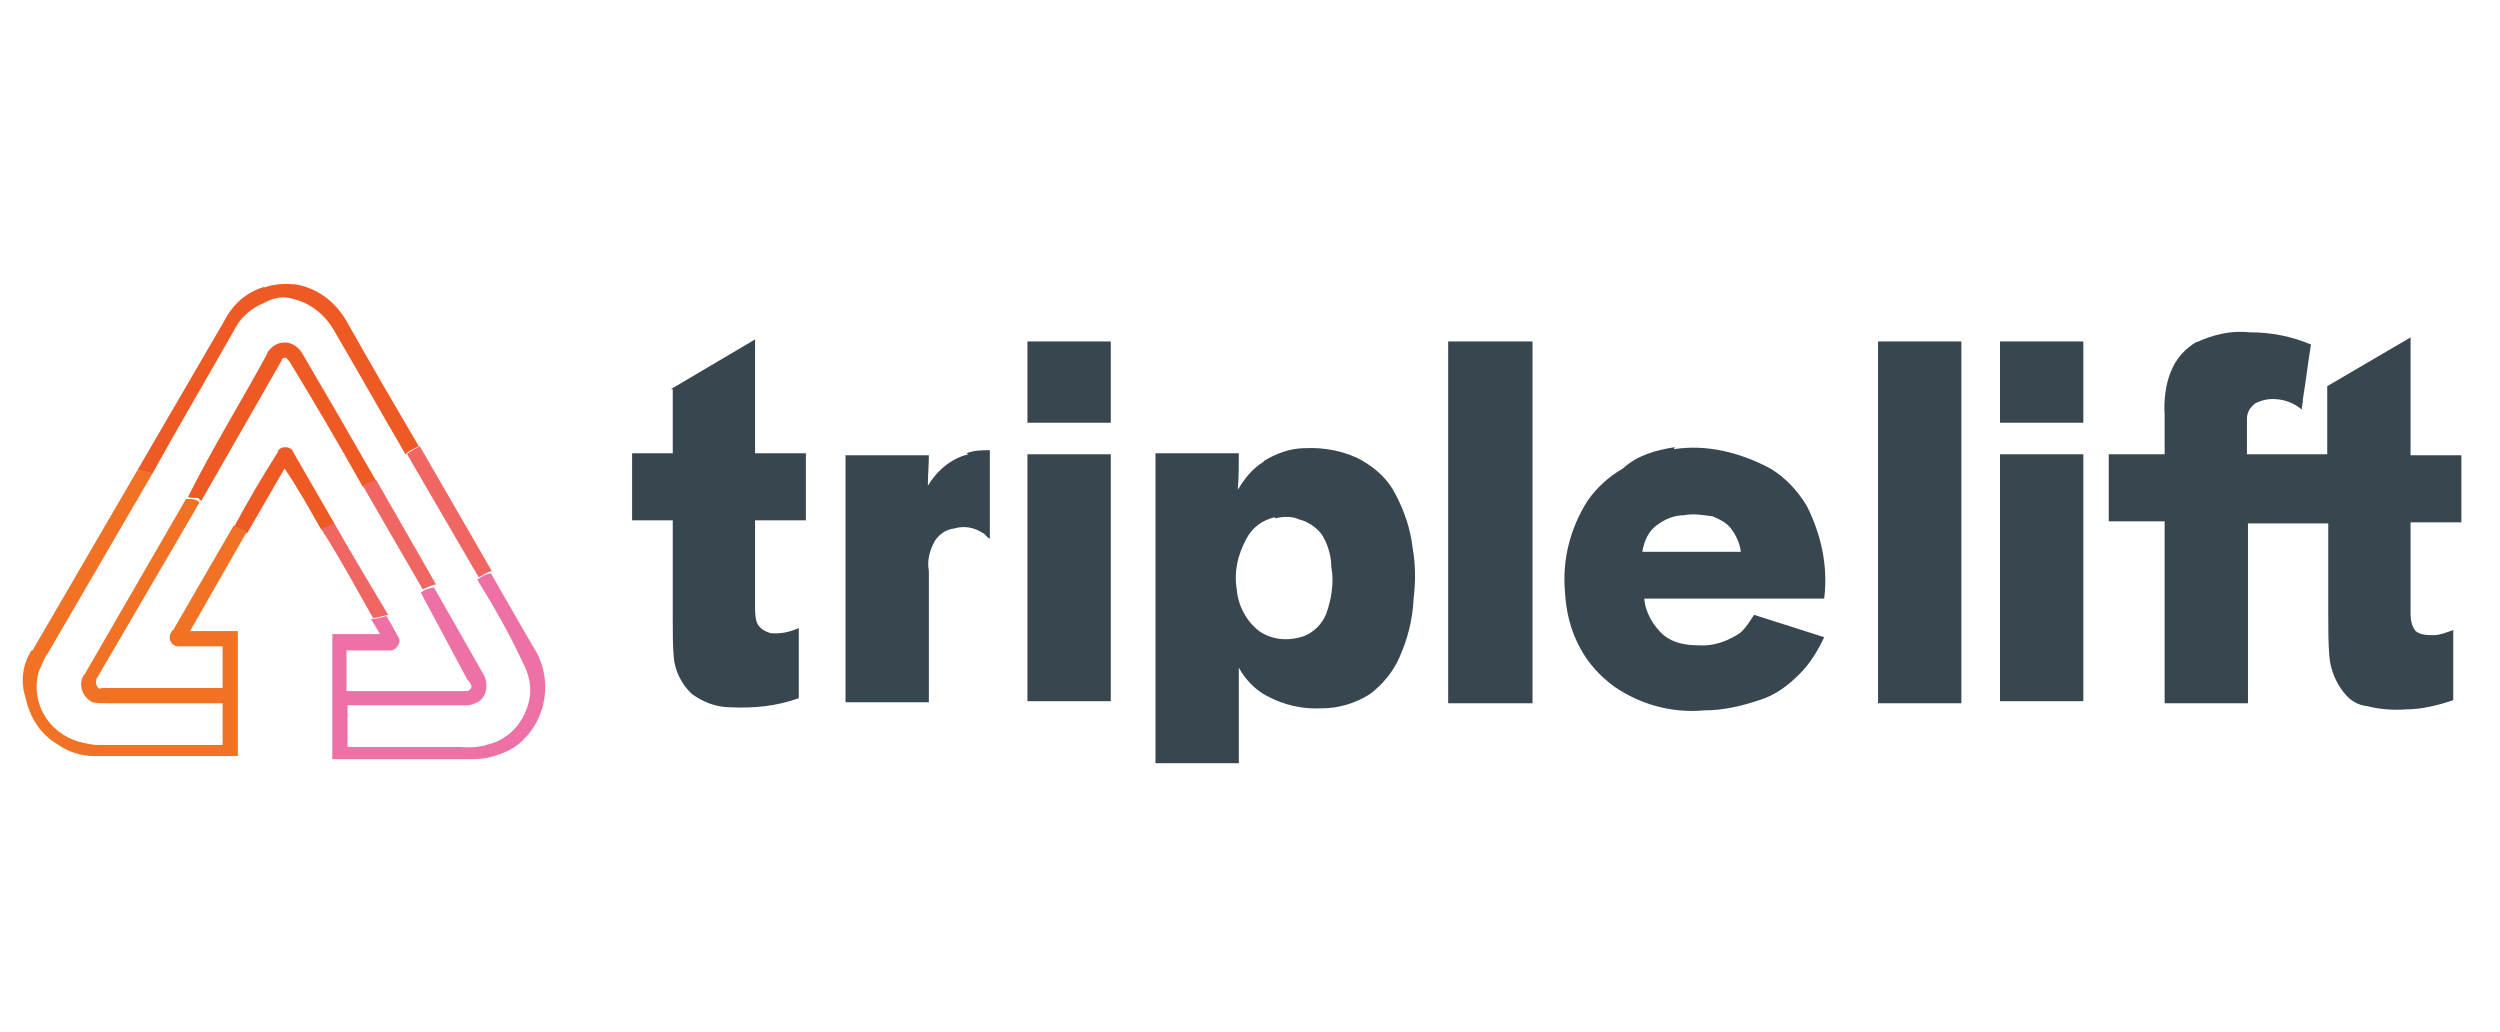 <?xml version="1.0" encoding="UTF-8"?>
<svg id="Layer_1" xmlns="http://www.w3.org/2000/svg" version="1.1" viewBox="0 0 246 101.5">
  <!-- Generator: Adobe Illustrator 29.1.0, SVG Export Plug-In . SVG Version: 2.1.0 Build 142)  -->
  <defs>
    <style>
      .st0 {
        fill: none;
      }

      .st1 {
        fill: #ef6663;
      }

      .st2 {
        fill: #f27225;
      }

      .st3 {
        fill: #37464f;
      }

      .st4 {
        fill: #ef5924;
      }

      .st5 {
        fill: #ee71a5;
      }
    </style>
  </defs>
  <rect class="st0" width="246" height="101.5"/>
  <g>
    <path class="st4" d="M26,28.3c1-.4,2.2-.4,3.2-.3,2.1.4,3.8,1.7,4.9,3.6,2.3,4.1,4.7,8.2,7.1,12.3-.5.3-.9.4-1.3.8-2.4-4.1-4.7-8.2-7.1-12.3-.9-1.5-2.3-2.6-4-3-1-.3-1.9-.1-2.8.4-1.2.5-2.2,1.3-2.8,2.4-2.7,4.8-5.5,9.5-8.2,14.4-.5-.1-1-.3-1.5-.3l8.5-14.6c.9-1.8,2.3-3,4.1-3.5M26.3,34.7c.4-.6,1-1,1.7-1s1.3.4,1.7,1c2.4,4.1,4.9,8.4,7.3,12.6-.4.1-.9.4-1.3.6-2.3-4.1-4.7-8.2-7.2-12.3-.1-.1-.3-.4-.4-.4-.3,0-.4.1-.4.3l-7.9,13.8c-.1-.1-.3-.3-.3-.3-.4,0-.8,0-1-.1,2.4-4.8,5.3-9.5,7.8-14.1M27.3,44.4c.3-.4.8-.5,1.2-.3.1.1.3.1.3.3l4.1,7.1c-.4.3-.9.5-1.3.6-1.2-2.1-2.3-4.1-3.6-6l-3.7,6.4c-.4-.3-.9-.5-1.3-.6,1.4-2.6,2.8-5,4.4-7.5h0Z"/>
    <path class="st3" d="M216.1,33.7c1.7-.8,3.5-1.2,5.3-1,2.1,0,4.1.4,6,1.2-.3,1.8-.5,3.6-.8,5.4,0,.4-.1.6-.1,1-.6-.5-1.4-.9-2.3-1-.8-.1-1.5,0-2.3.4-.5.4-.8.9-.8,1.5v3.5h7.9v-6.7l8.2-4.8v11.6h5v6.6h-5v9c0,.6.1,1.2.5,1.7.5.4,1.2.4,1.8.4s1.3-.3,1.9-.5v6.9c-1.5.5-3.1.9-4.6.9-1.3.1-2.6,0-3.8-.3-1-.1-1.8-.6-2.4-1.4-.8-1-1.3-2.3-1.4-3.6s-.1-2.7-.1-4v-9h-7.9v17.7h-8.2v-17.9h-5.5v-6.6h5.5v-3.9c-.1-1.4.1-3,.6-4.2.5-1.3,1.4-2.3,2.6-3M142.5,33.6h8.3v35.6h-8.3v-35.6M184.8,33.6h8.2v35.6h-8.2v-35.6M101.1,33.6h8.2v8h-8.2v-8M196.8,33.6h8.2v8h-8.2v-8M66,38.3l8.3-4.9v11.2h5v6.6h-5v8.5c0,.6,0,1.3.3,1.8.3.4.6.6,1.2.8,1,.1,1.9-.1,2.8-.5v6.9c-2.2.8-4.4,1-6.7.9-1.4,0-2.7-.5-3.8-1.3-1-.9-1.7-2.3-1.8-3.6-.1-1.2-.1-2.3-.1-3.5v-10h-4v-6.6h4v-6.3M124.3,45.4c1.3-.8,2.7-1.3,4.1-1.3,1.9-.1,4,.3,5.6,1.2,1.4.8,2.6,1.9,3.3,3.3.9,1.7,1.5,3.5,1.7,5.3.3,1.7.3,3.3.1,5-.1,2.1-.6,4-1.4,5.8-.6,1.4-1.7,2.7-2.9,3.6-1.4.9-3.1,1.4-4.7,1.4-1.9.1-3.7-.3-5.4-1.2-1.2-.6-2.2-1.7-2.8-2.8v9.4h-8.2v-30.5h8.2c0,1.2,0,2.3-.1,3.6.6-1,1.4-2.1,2.6-2.8M125.4,50.9c-1.2.3-2.2,1-2.8,2.2-.8,1.5-1.2,3.2-.9,4.9.1,1.5.9,3.1,2.2,4.1,1.3.9,2.9,1,4.4.5,1-.4,1.8-1.2,2.2-2.2.5-1.4.8-3.1.5-4.6,0-1.2-.4-2.4-1-3.3-.5-.6-1.3-1.2-2.2-1.4-.6-.3-1.5-.3-2.3-.1M164.7,44.2c3.2-.5,6.5.3,9.5,1.9,1.5.9,2.7,2.2,3.6,3.7,1.4,2.8,2.1,5.9,1.7,9.1h-17.7c.1,1.4.9,2.7,1.9,3.6,1,.8,2.2,1,3.5,1,1.4.1,2.8-.4,4-1.2.6-.5,1-1.2,1.4-1.8l6.9,2.2c-.6,1.3-1.4,2.6-2.4,3.6-1.2,1.2-2.4,2.1-4,2.6-1.8.6-3.6,1-5.4,1-3.2.3-6.3-.6-8.8-2.3-1.4-1-2.7-2.4-3.5-4-.9-1.7-1.3-3.5-1.4-5.3-.3-3.2.5-6.3,2.2-9,.9-1.3,2.1-2.4,3.5-3.2,1.4-1.3,3.2-1.8,5.1-2.1M165.7,50.7c-1,0-1.9.4-2.7,1s-1.2,1.5-1.4,2.6h9.7c-.1-.8-.4-1.5-.9-2.2s-1.2-1-1.9-1.3c-.9-.1-1.8-.3-2.8-.1M95.1,44.6c.8-.3,1.5-.3,2.3-.3v8.7c-.3-.1-.4-.4-.6-.5-.9-.6-1.9-.8-2.9-.5-.8.1-1.4.5-1.9,1.2-.5.9-.8,1.9-.6,3v12.9h-8.2v-24.3h8.2c0,1-.1,1.9-.1,3,.9-1.5,2.3-2.7,4-3.1M101.1,44.7h8.2v24.3h-8.2v-24.3M196.8,44.7h8.2v24.3h-8.2v-24.3Z"/>
    <path class="st1" d="M40,44.7c.4-.3.8-.5,1.3-.8l7.1,12.3c-.5.1-.9.4-1.3.6l-7.1-12.2M35.7,47.8c.4-.3.9-.4,1.3-.6l5.9,10.3c-.5.1-.9.3-1.3.5l-5.9-10.2M31.6,52.1c.4-.3.9-.4,1.3-.6,1.7,3,3.5,6,5.3,9-.5.1-1,.3-1.5.3h0c-1.7-3-3.2-5.8-5-8.6h0Z"/>
    <path class="st2" d="M3.2,64l10.3-17.7c.5,0,1,.1,1.5.3l-10.3,17.7c-.4.5-.6,1.2-.9,1.8-.8,3,.9,6,4,6.9.5.1,1.2.3,1.7.3h12.4v-4.1h-11.4c-.5,0-.9,0-1.4-.1-1-.5-1.4-1.7-.9-2.6,0,0,0-.1.1-.1l10-17.3c.4,0,.8,0,1,.1.1.1.3.1.3.3l-10.1,17.3c-.1.3-.1.5.1.8s.3.1.4.1h11.9v-4.1h-4.4c-.4,0-.8-.4-.8-.8s.1-.6.4-.9l5.9-10.2c.4.3.9.4,1.3.6l-5.6,9.8h4.7v12.3h-14.1c-1.3,0-2.6-.4-3.7-1.2-1.7-1-2.7-2.7-3.1-4.6-.5-1.5-.3-3.2.6-4.6h0Z"/>
    <path class="st5" d="M47,57c.4-.3.8-.5,1.3-.6,1.5,2.6,2.9,5.1,4.5,7.8,1.5,2.8,1,6.3-1.3,8.6-1,1-2.3,1.5-3.7,1.8-.6.1-1.3.1-1.9.1h-13.2v-12.3h4.7c-.3-.5-.6-1-.9-1.5.5,0,1-.1,1.5-.3.4.6.8,1.4,1.2,2.1.3.4,0,.9-.4,1.2-.1,0-.1.1-.3.1h-4.4v4h11.8c.3,0,.5-.3.5-.5h0c-.1-.3-.3-.5-.4-.6l-4.6-8.6c.4-.3.8-.4,1.3-.5l4.9,8.6c.5.9.3,2.2-.6,2.7-.3.1-.6.3-1,.3h-11.8v4.1h11.2c1,.1,1.9,0,2.8-.3,1.9-.5,3.3-2.1,3.8-4,.4-1.4.1-2.8-.6-4.1-1.3-2.8-2.8-5.4-4.4-8h0Z"/>
  </g>
</svg>